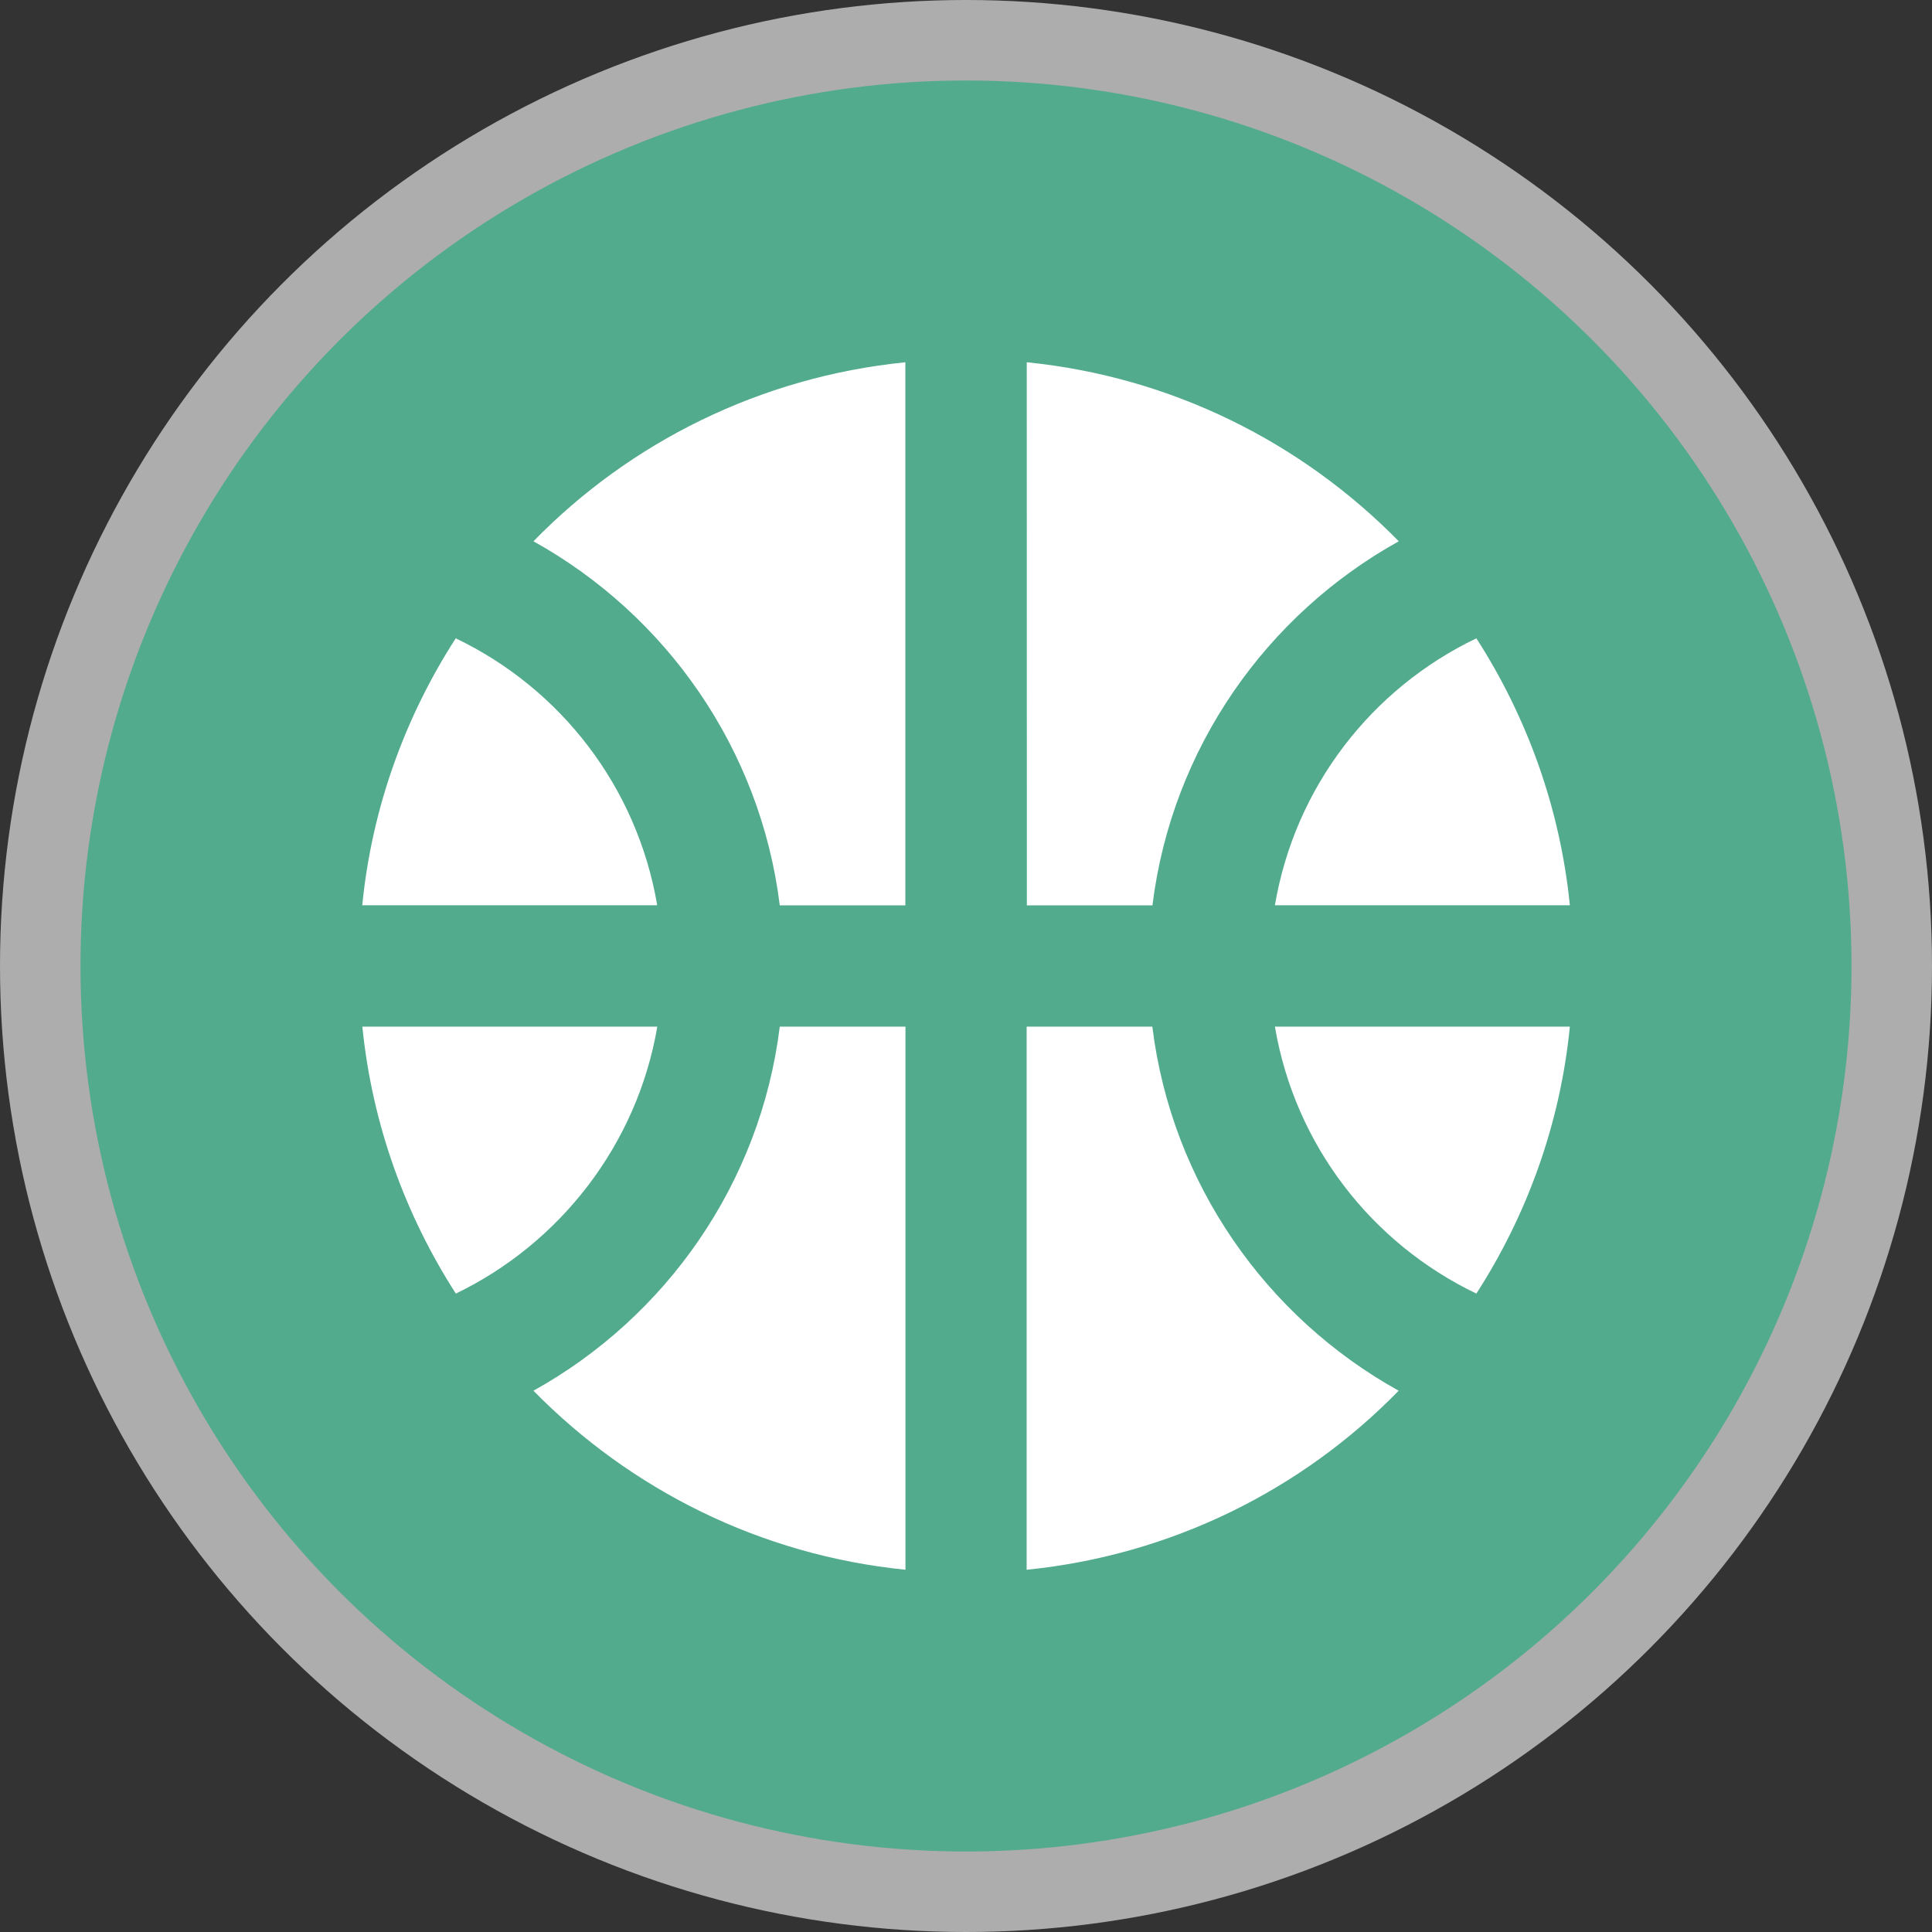 <svg height="18" viewBox="0 0 18 18" width="18" xmlns="http://www.w3.org/2000/svg"><rect x="0" y="0" width="18" height="18" fill="#333333" stroke="none"/><g fill="none"><circle cx="9" cy="9" fill="#fff" opacity=".6" r="9"/><circle cx="9" cy="9" fill="#51ab8c" r="8.25"/><path d="m13.755 5.947c.469.729.78 1.577.871 2.487h-2.748c.187-1.102.899-2.018 1.877-2.487zm-4.189-2.572c1.351.136 2.561.746 3.466 1.668-1.232.684-2.114 1.928-2.295 3.392h-1.17zm-5.32 2.572c.978.469 1.69 1.385 1.877 2.487h-2.748c.09-.91.401-1.758.871-2.487zm4.189-2.572v5.06h-1.17c-.181-1.464-1.063-2.708-2.295-3.392.899-.922 2.114-1.532 3.466-1.668zm2.301 6.19c.181 1.464 1.063 2.708 2.295 3.392-.899.922-2.114 1.532-3.466 1.668v-5.06zm3.89 0c-.09.91-.401 1.758-.871 2.487-.978-.469-1.69-1.385-1.877-2.487zm-6.19 0v5.06c-1.351-.136-2.561-.746-3.466-1.668 1.232-.684 2.114-1.928 2.295-3.392zm-2.312 0c-.187 1.097-.905 2.018-1.877 2.487-.469-.729-.78-1.577-.871-2.487z" fill="#fff"/></g></svg>